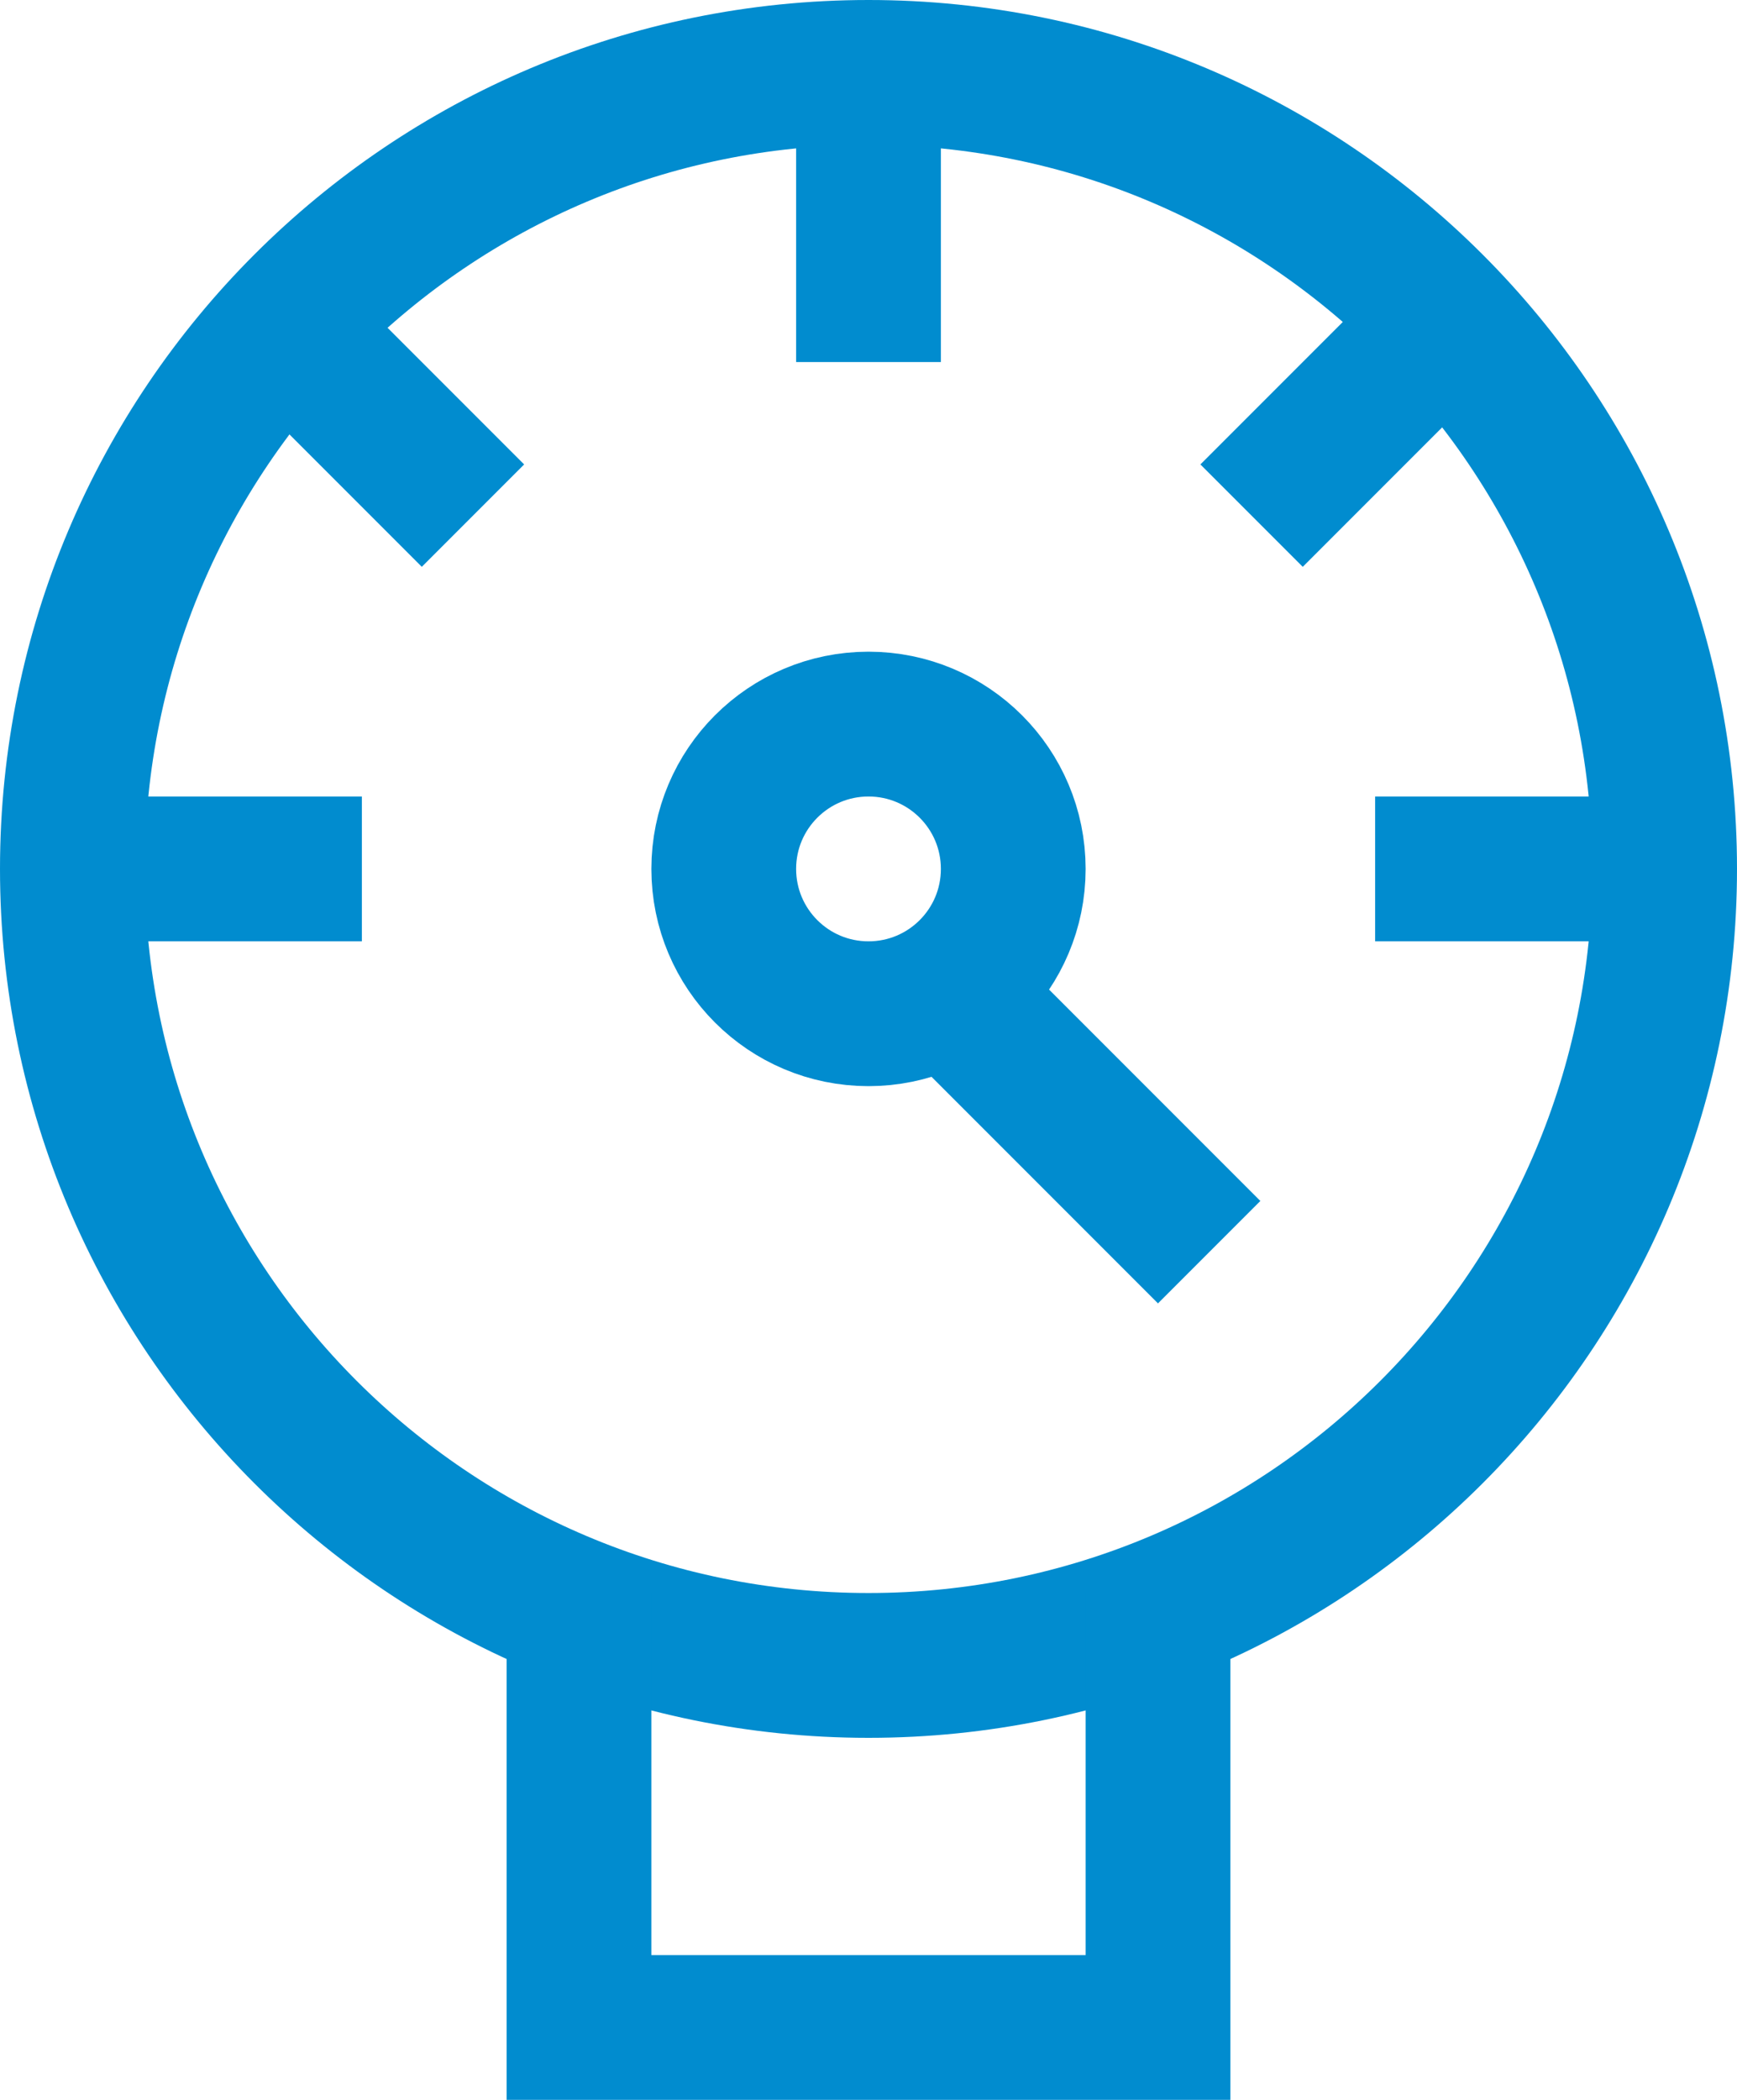<?xml version="1.0" encoding="UTF-8"?> <svg xmlns="http://www.w3.org/2000/svg" width="24" height="29" viewBox="0 0 24 29" fill="none"><path d="M12 23C5.925 23 1 18.075 1 12C1 5.925 5.925 1 12 1C18.075 1 23 5.925 23 12C23 18.075 18.075 23 12 23Z" stroke="#018CCF" stroke-width="2"></path><path d="M12 14C10.895 14 10 13.105 10 12C10 10.895 10.895 10 12 10C13.105 10 14 10.895 14 12C14 13.105 13.105 14 12 14Z" stroke="#018CCF" stroke-width="2"></path><line x1="12.707" y1="13.293" x2="16.707" y2="17.293" stroke="#018CCF" stroke-width="2"></line><line x1="12" y1="5" x2="12" y2="1" stroke="#018CCF" stroke-width="2"></line><line x1="19" y1="12" x2="23" y2="12" stroke="#018CCF" stroke-width="2"></line><line x1="17.293" y1="7.121" x2="20.121" y2="4.293" stroke="#018CCF" stroke-width="2"></line><line y1="-1" x2="4" y2="-1" transform="matrix(-0.707 -0.707 -0.707 0.707 5.828 7.828)" stroke="#018CCF" stroke-width="2"></line><line x1="1" y1="12" x2="5" y2="12" stroke="#018CCF" stroke-width="2"></line><path d="M8 22V28H16V22" stroke="#018CCF" stroke-width="2"></path></svg> 